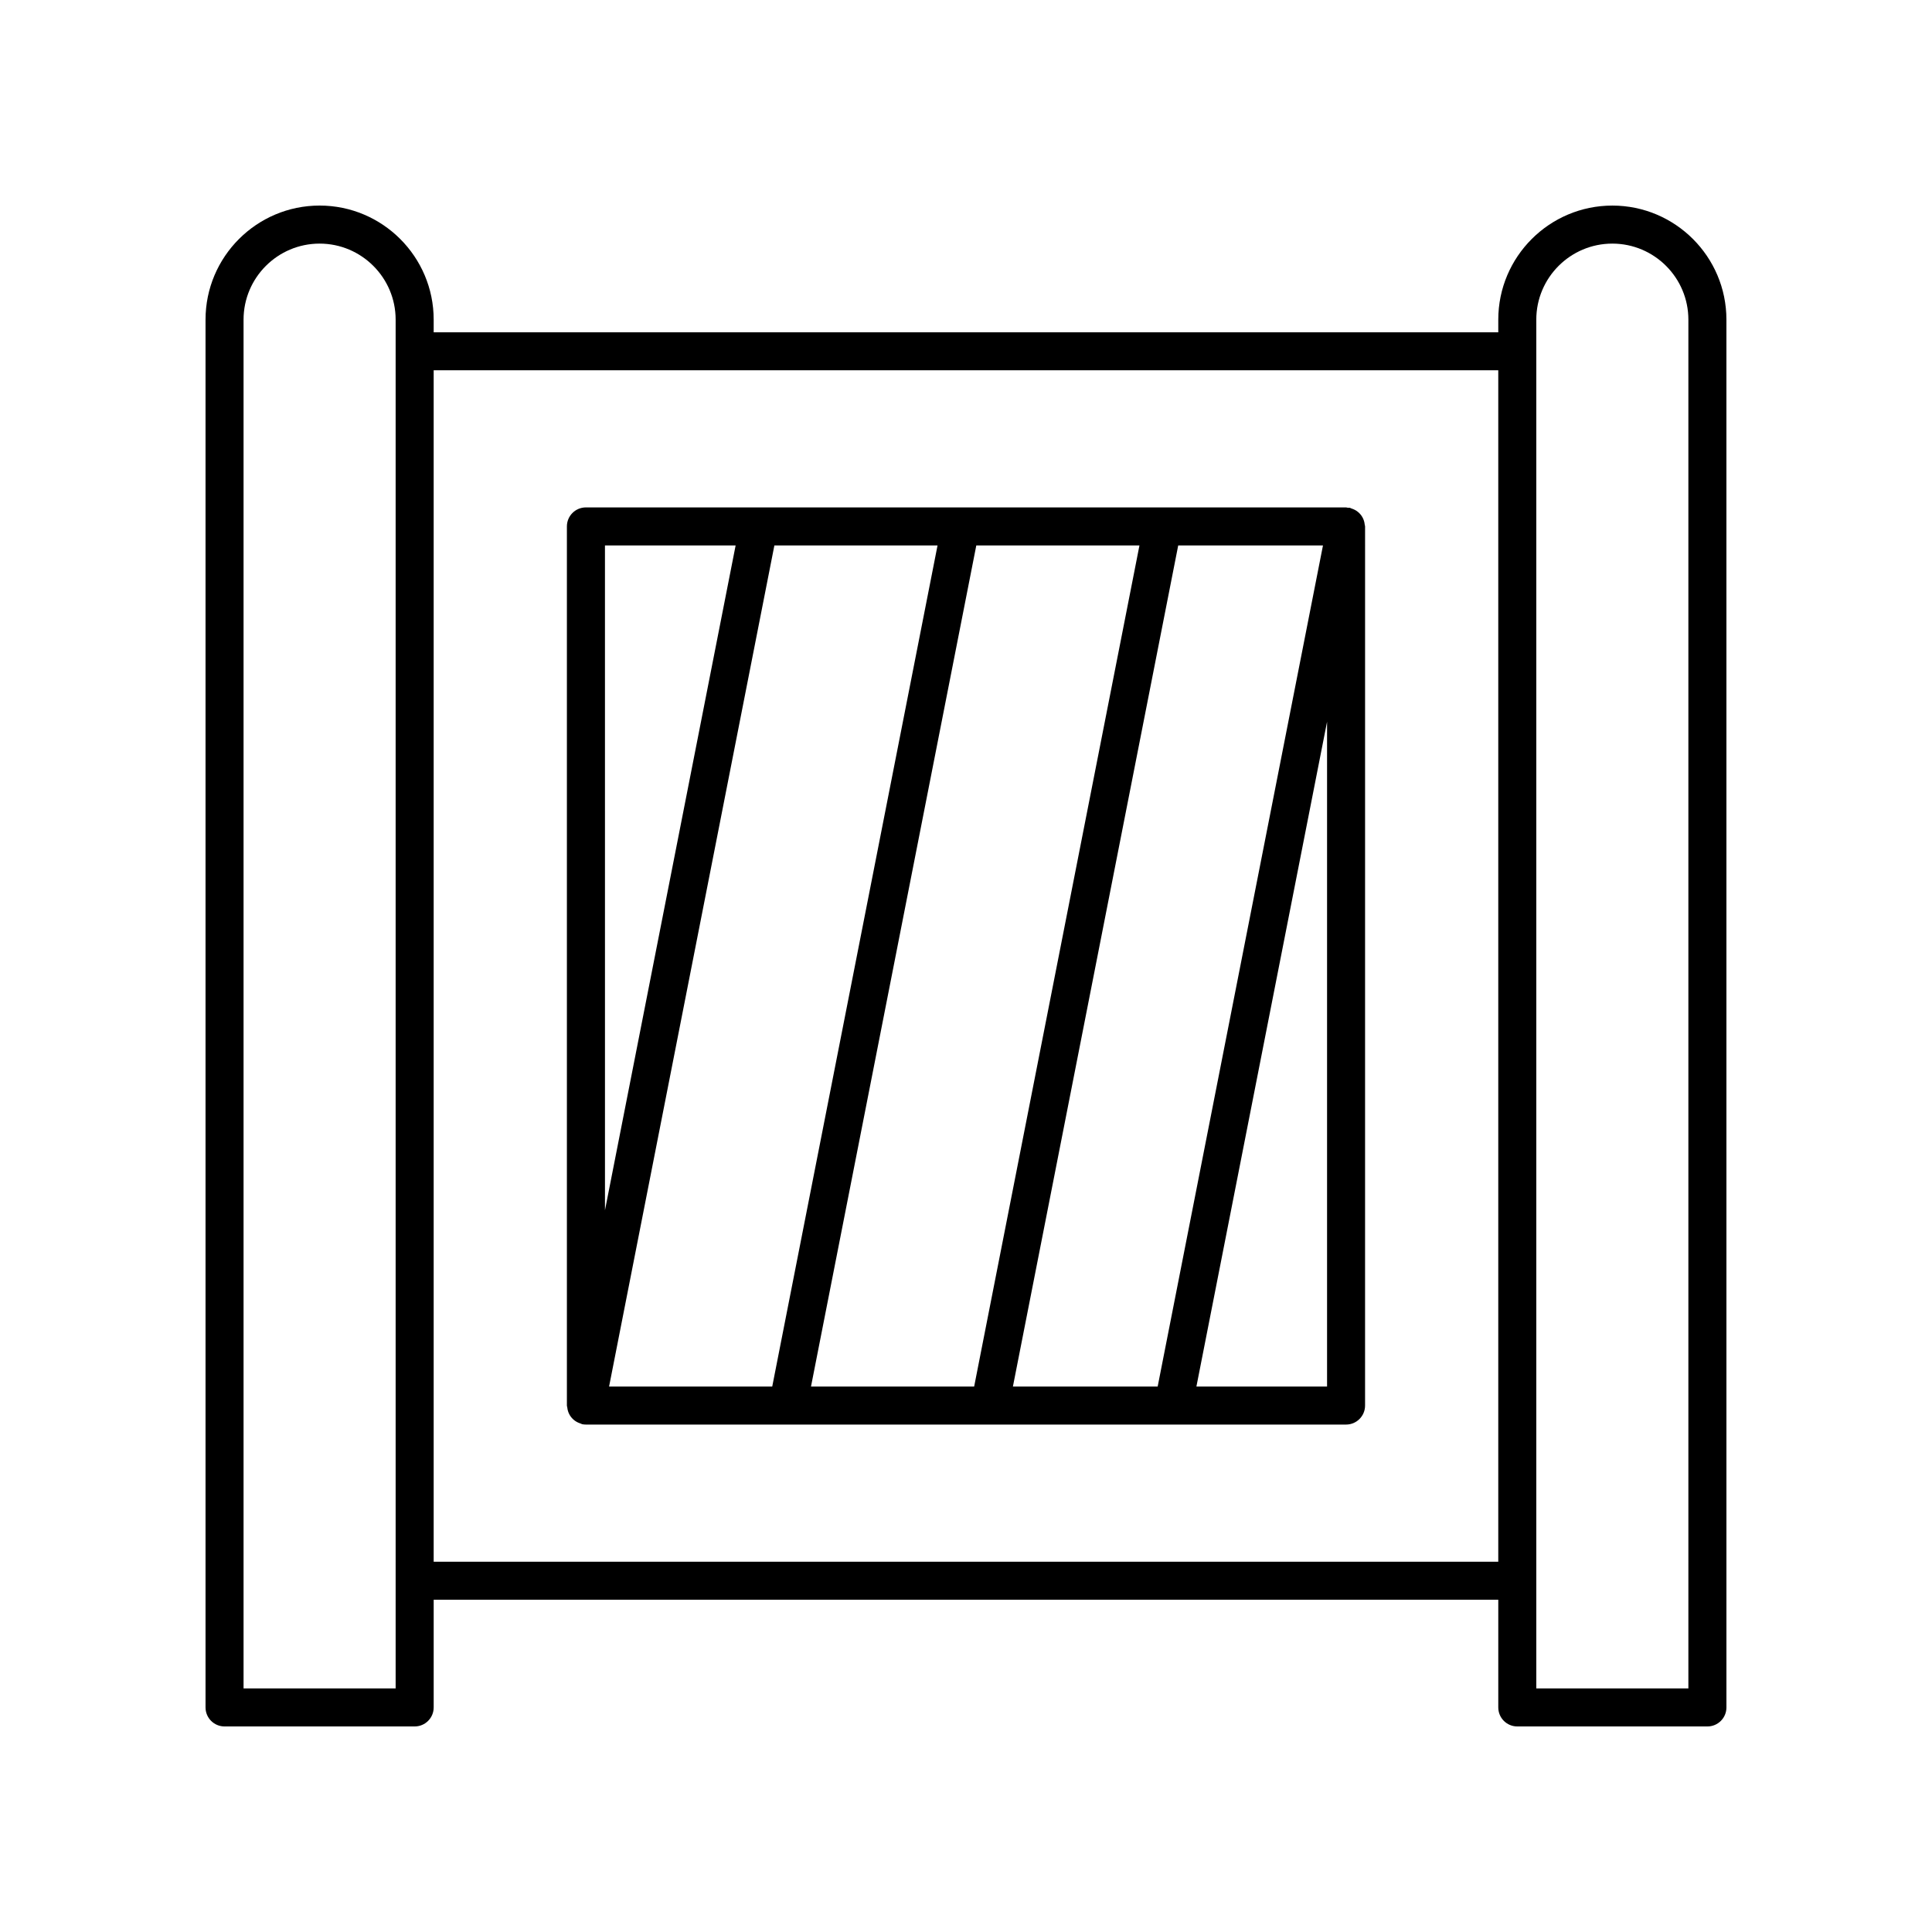 <?xml version="1.0" encoding="UTF-8"?>
<!-- Uploaded to: ICON Repo, www.iconrepo.com, Generator: ICON Repo Mixer Tools -->
<svg fill="#000000" width="800px" height="800px" version="1.1" viewBox="144 144 512 512" xmlns="http://www.w3.org/2000/svg">
 <g>
  <path d="m571.29 198.48c-16.668 0-30.23 13.559-30.23 30.23v3.352l-282.13-0.004v-3.352c0-16.668-13.559-30.23-30.23-30.23-16.668 0-30.23 13.559-30.23 30.23v367.78c0 2.781 2.254 5.039 5.039 5.039h50.383c2.785 0 5.039-2.254 5.039-5.039v-28.539h282.13v28.539c0 2.781 2.254 5.039 5.039 5.039h50.383c2.785 0 5.039-2.254 5.039-5.039l-0.004-367.78c0-16.668-13.562-30.227-30.23-30.227zm-322.44 392.97h-40.305v-362.74c0-11.113 9.039-20.152 20.152-20.152s20.152 9.039 20.152 20.152zm10.078-33.578v-315.74h282.13v315.74zm332.51 33.578h-40.305v-362.74c0-11.113 9.039-20.152 20.152-20.152s20.152 9.039 20.152 20.152z"/>
  <path d="m505.46 282.01c-0.098-0.309-0.215-0.594-0.367-0.871-0.152-0.281-0.324-0.535-0.527-0.781-0.207-0.254-0.43-0.477-0.684-0.684-0.242-0.199-0.492-0.367-0.773-0.52-0.301-0.164-0.605-0.289-0.938-0.391-0.168-0.051-0.301-0.164-0.477-0.199-0.172-0.035-0.328 0.02-0.5 0-0.164-0.016-0.305-0.094-0.473-0.094h-201.45c-2.785 0-5.039 2.254-5.039 5.039v232.98c0 0.18 0.082 0.328 0.102 0.504 0.035 0.344 0.098 0.668 0.199 0.992 0.098 0.309 0.215 0.59 0.367 0.871s0.324 0.535 0.527 0.781c0.211 0.254 0.43 0.477 0.684 0.684 0.242 0.199 0.492 0.367 0.773 0.52 0.301 0.164 0.605 0.289 0.938 0.391 0.168 0.051 0.301 0.164 0.477 0.199 0.32 0.062 0.648 0.094 0.965 0.094h0.004 201.45c2.785 0 5.039-2.254 5.039-5.039l0.004-232.98c0-0.18-0.082-0.328-0.102-0.504-0.035-0.344-0.094-0.668-0.199-0.992zm-102.73 6.535h43.238l-43.809 222.91h-43.238zm-54.082 222.91h-43.238l43.809-222.91h43.238zm107.59-222.91h38.363l-43.809 222.91h-38.363zm-117.29 0-34.625 176.18-0.004-176.18zm122.11 222.91 34.625-176.18v176.18z"/>
 </g>
</svg>